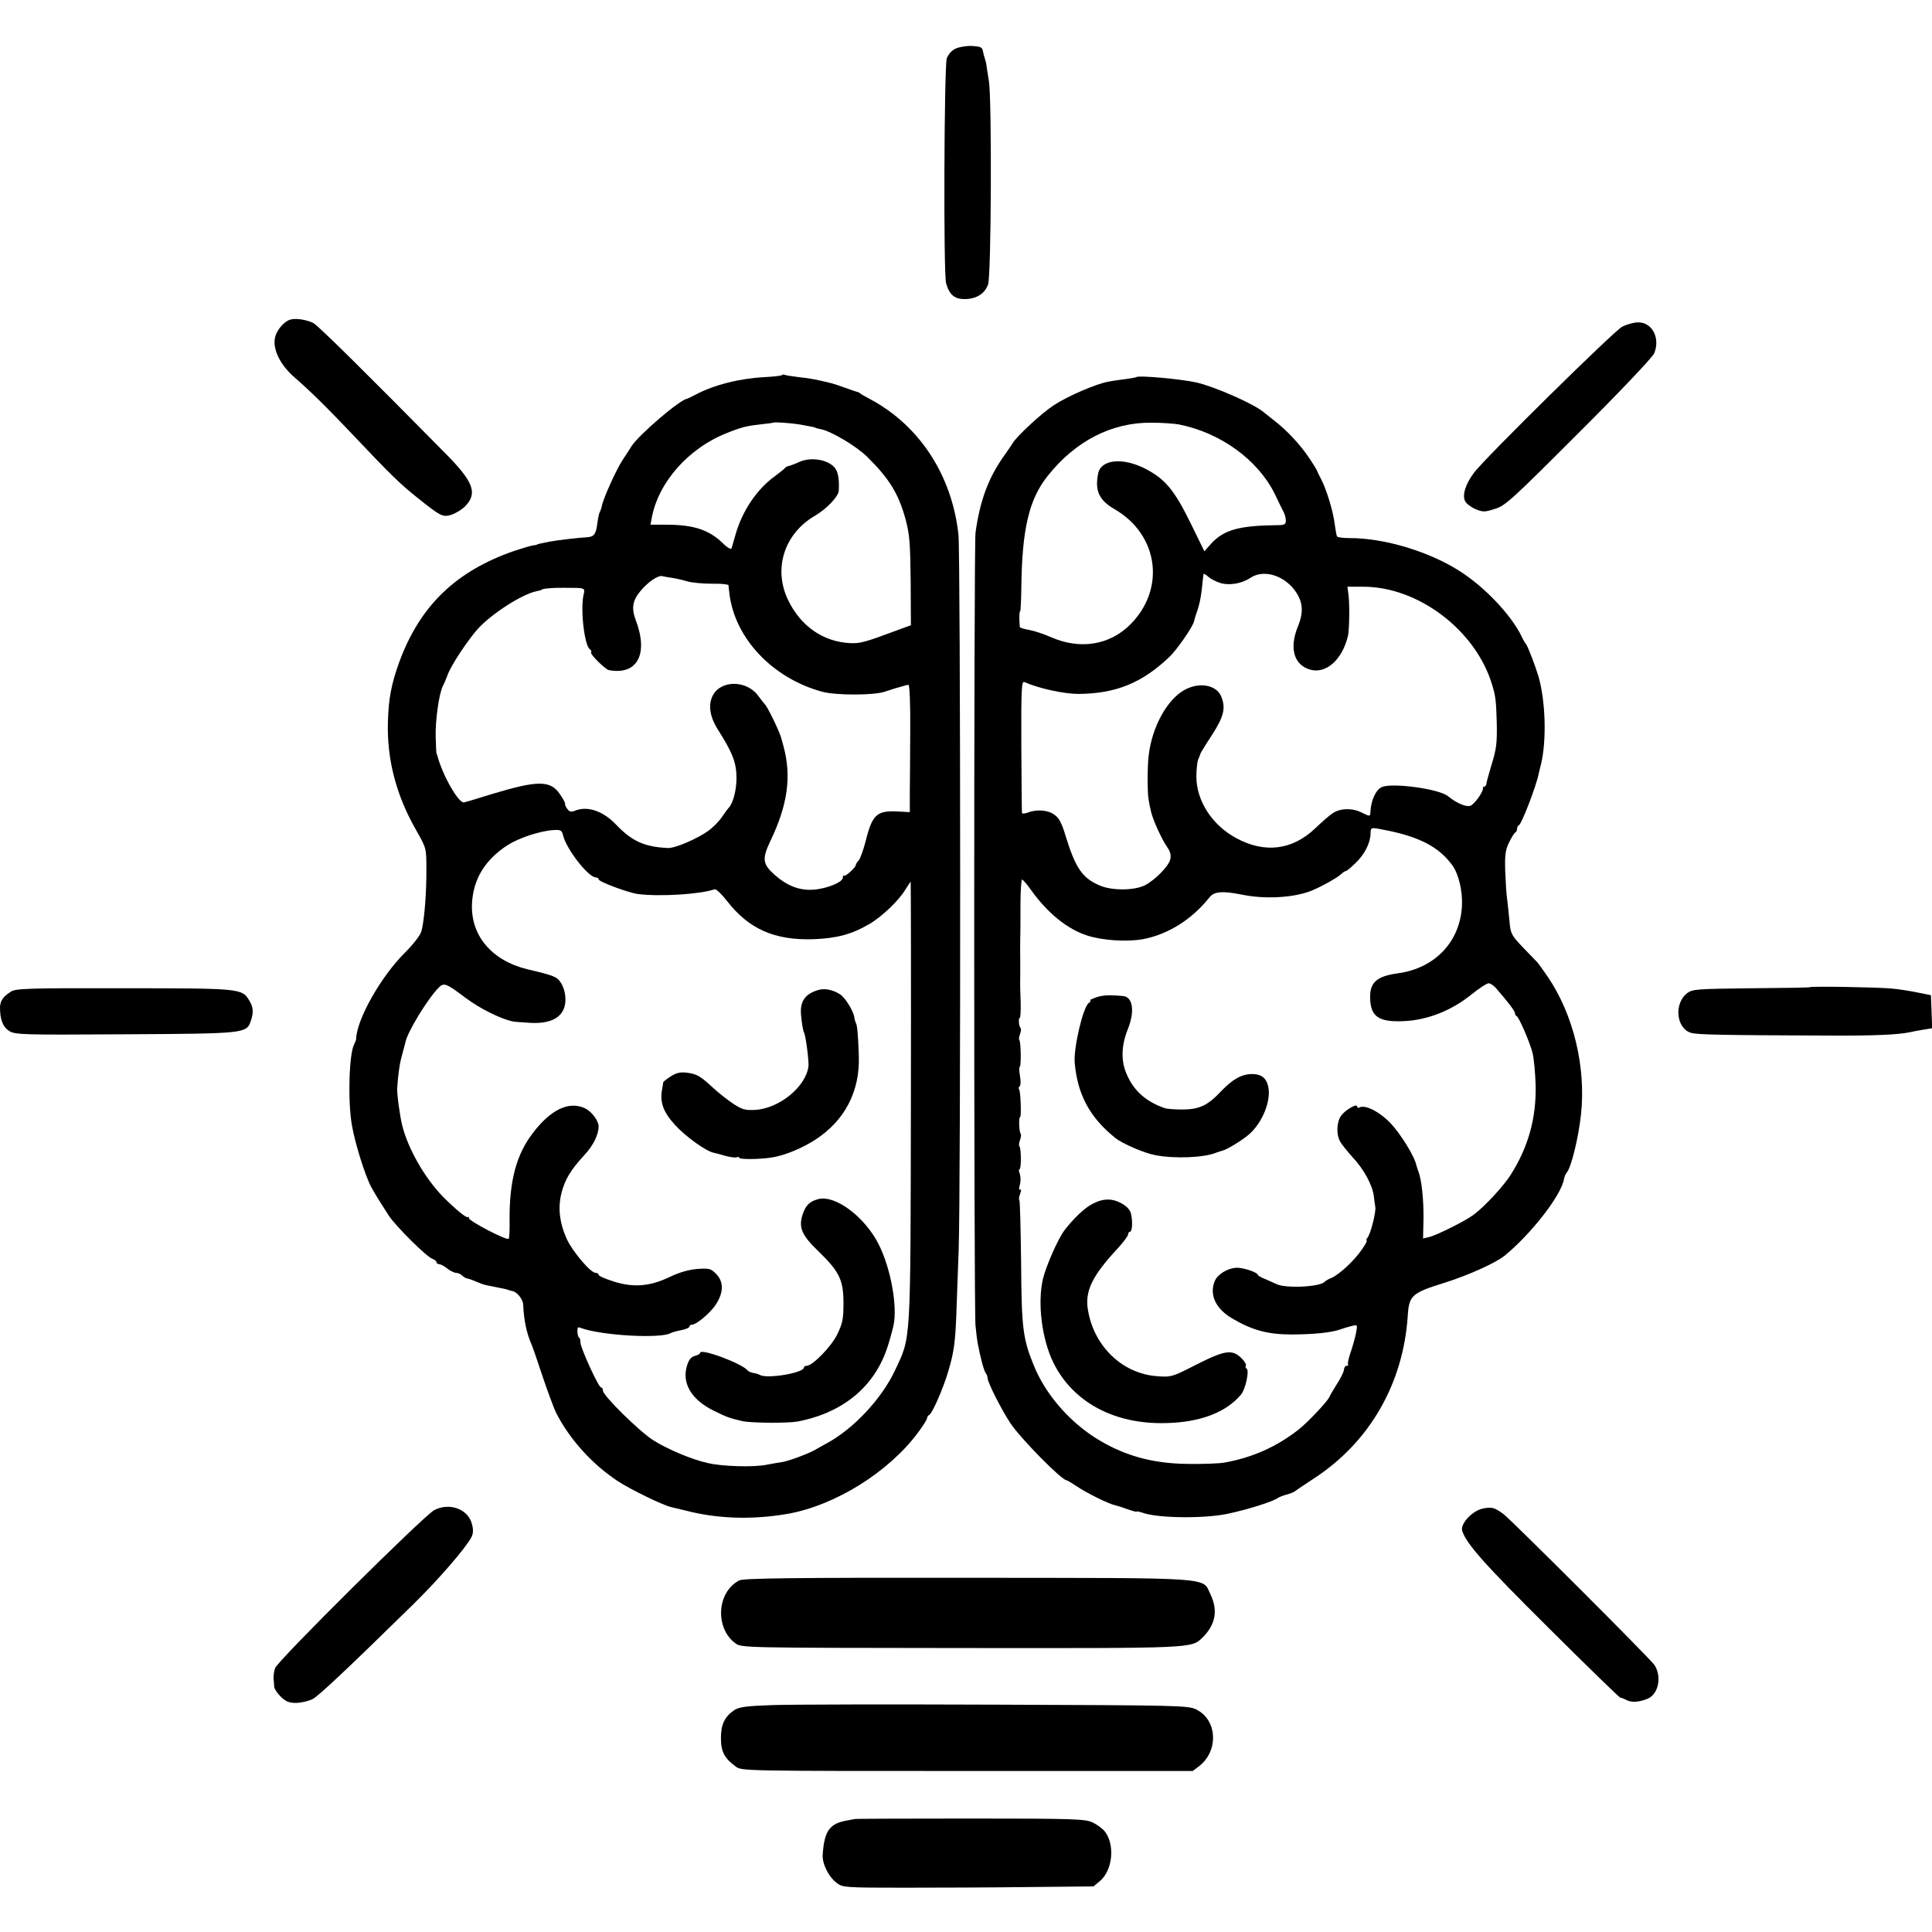 <?xml version="1.0" standalone="no"?>
<!DOCTYPE svg PUBLIC "-//W3C//DTD SVG 20010904//EN"
 "http://www.w3.org/TR/2001/REC-SVG-20010904/DTD/svg10.dtd">
<svg version="1.0" xmlns="http://www.w3.org/2000/svg"
 width="894pt" height="894pt" viewBox="0 0 894 894"
 preserveAspectRatio="xMidYMid meet">
<g transform="translate(0,894) scale(0.1,-0.1)"
fill="#000000" stroke="none">
<path d="M4424 8716 c-20 -9 -35 -26 -43 -46 -12 -37 -16 -998 -3 -1041 15
-53 39 -73 85 -73 54 0 93 24 109 67 15 37 18 857 4 942 -5 28 -9 59 -11 70
-1 11 -5 27 -8 35 -3 8 -7 24 -9 35 -3 16 -12 20 -48 22 -25 2 -59 -4 -76 -11z"/>
<path d="M1347 7462 c-22 -4 -51 -31 -66 -61 -30 -55 5 -142 85 -210 70 -61
147 -136 284 -281 153 -162 202 -210 280 -272 110 -88 118 -92 159 -80 20 7
49 24 64 40 58 60 38 113 -93 245 -362 367 -588 591 -610 602 -29 15 -77 23
-103 17z"/>
<path d="M7506 7428 c-38 -20 -631 -604 -685 -675 -40 -53 -56 -105 -41 -133
6 -11 27 -27 48 -36 34 -14 42 -14 89 1 48 14 78 42 388 352 185 184 342 350
349 367 31 73 -11 149 -79 144 -19 -1 -50 -10 -69 -20z"/>
<path d="M3618 7204 c-3 -3 -39 -7 -79 -9 -117 -6 -235 -36 -320 -81 -19 -10
-36 -18 -39 -19 -33 -3 -224 -167 -258 -220 -6 -11 -26 -40 -42 -65 -29 -45
-88 -175 -95 -211 -2 -11 -7 -24 -10 -29 -3 -5 -8 -29 -11 -52 -6 -49 -15 -62
-47 -64 -39 -2 -141 -14 -172 -20 -45 -9 -60 -12 -60 -14 0 -1 -9 -3 -20 -4
-11 -2 -49 -13 -85 -25 -271 -94 -437 -254 -533 -516 -36 -100 -49 -167 -52
-275 -5 -174 38 -340 131 -502 47 -83 47 -83 47 -178 1 -112 -10 -244 -23
-289 -5 -19 -37 -60 -76 -99 -111 -110 -223 -308 -226 -399 0 -5 -4 -15 -9
-25 -24 -44 -30 -261 -11 -373 14 -83 62 -238 91 -290 18 -33 40 -68 80 -130
33 -50 176 -192 202 -200 10 -4 19 -11 19 -16 0 -5 6 -9 13 -9 6 0 23 -9 37
-20 14 -11 32 -20 41 -20 8 0 20 -5 27 -12 6 -6 17 -13 24 -14 7 -1 27 -8 43
-15 36 -15 30 -13 85 -24 52 -10 58 -12 65 -15 3 -1 9 -3 15 -4 22 -3 50 -38
51 -63 3 -71 15 -131 40 -188 5 -11 27 -76 50 -145 23 -69 51 -143 61 -165 62
-123 166 -239 287 -319 60 -39 213 -114 251 -121 8 -2 33 -8 55 -13 151 -40
312 -46 480 -17 220 39 467 193 603 376 23 31 42 61 42 67 0 5 4 12 9 14 14 5
67 126 89 203 26 86 32 134 37 255 2 52 7 190 11 305 10 247 9 3227 -1 3312
-30 273 -179 502 -405 624 -25 13 -47 26 -50 29 -3 3 -9 6 -15 7 -5 1 -30 10
-55 19 -25 9 -52 18 -60 20 -69 17 -103 24 -155 29 -33 4 -63 9 -66 11 -3 2
-9 1 -11 -2z m87 -229 c56 -10 64 -12 68 -14 1 -2 12 -4 25 -7 48 -9 164 -78
215 -128 102 -101 145 -170 178 -291 18 -69 21 -108 23 -284 l1 -204 -65 -24
c-148 -55 -169 -61 -216 -59 -125 6 -230 79 -288 201 -69 145 -16 307 126 389
53 31 107 88 109 114 3 43 -1 78 -12 98 -23 44 -111 63 -169 37 -19 -9 -41
-17 -49 -19 -8 -1 -17 -6 -20 -11 -3 -4 -24 -21 -46 -37 -83 -60 -150 -160
-181 -268 -8 -29 -17 -58 -19 -65 -2 -7 -19 2 -41 24 -64 62 -136 85 -261 85
l-73 0 5 27 c29 167 170 327 348 397 70 28 91 33 162 41 28 3 51 6 52 7 5 4
80 -1 128 -9z m-595 -709 c19 -3 51 -10 70 -16 19 -6 70 -11 113 -11 42 1 77
-3 78 -7 0 -4 2 -20 4 -37 24 -208 200 -394 430 -456 63 -17 238 -17 288 0 21
7 44 14 50 16 7 2 21 6 32 9 11 4 24 7 29 7 5 -1 9 -90 8 -209 -1 -114 -1
-246 -2 -293 l0 -87 -56 3 c-97 5 -118 -14 -149 -140 -10 -38 -24 -77 -31 -86
-8 -8 -14 -18 -14 -22 0 -11 -49 -55 -54 -49 -3 3 -6 -1 -6 -9 0 -22 -76 -52
-138 -56 -65 -4 -122 19 -180 71 -54 49 -56 73 -16 157 79 165 97 296 60 434
-2 6 -6 24 -11 40 -7 28 -63 144 -75 155 -3 3 -17 21 -32 41 -53 72 -171 73
-209 2 -23 -42 -15 -98 21 -156 70 -110 88 -156 88 -227 0 -59 -17 -121 -38
-140 -3 -3 -16 -21 -29 -40 -13 -20 -42 -49 -64 -65 -52 -37 -154 -81 -187
-79 -107 5 -166 31 -240 109 -58 61 -129 86 -186 65 -21 -9 -29 -7 -39 7 -7
10 -12 20 -10 23 2 3 -9 23 -24 45 -44 65 -102 65 -317 0 -64 -20 -121 -37
-127 -38 -25 -5 -100 127 -123 216 -1 4 -3 8 -4 10 -1 1 -3 36 -4 77 -2 75 15
198 33 235 6 11 17 37 25 59 19 46 93 157 138 207 65 71 207 161 270 173 13 3
23 5 23 6 0 6 50 11 105 10 101 0 98 1 90 -34 -15 -70 5 -236 30 -251 6 -4 8
-10 5 -15 -5 -7 67 -79 83 -81 132 -24 184 75 123 234 -20 53 -14 90 25 135
35 41 80 71 99 66 6 -2 26 -5 45 -8z m-504 -1193 c16 -64 117 -193 151 -193 7
0 13 -4 13 -9 0 -11 137 -62 182 -68 102 -13 289 -1 355 22 7 2 32 -22 57 -54
101 -130 220 -183 401 -177 107 4 178 23 259 71 57 33 136 109 165 158 13 20
24 37 25 37 1 0 2 -458 1 -1017 -2 -1136 1 -1085 -73 -1243 -61 -131 -192
-272 -317 -339 -22 -12 -47 -26 -55 -31 -30 -17 -122 -51 -148 -55 -15 -2 -49
-8 -75 -13 -59 -12 -205 -8 -272 8 -73 16 -187 64 -253 106 -64 41 -232 206
-232 229 0 8 -4 15 -9 15 -11 0 -93 178 -95 207 0 13 -3 23 -6 23 -3 0 -7 12
-8 26 -1 20 2 25 13 20 94 -36 375 -52 420 -24 6 3 27 9 48 13 20 4 37 11 37
16 0 5 5 9 11 9 22 0 88 56 113 96 35 55 35 104 -1 140 -24 24 -31 26 -88 22
-40 -4 -83 -16 -126 -37 -92 -44 -168 -50 -259 -21 -39 12 -70 26 -70 31 0 5
-6 9 -14 9 -23 0 -106 98 -133 156 -34 75 -42 145 -25 213 16 63 43 108 106
176 41 44 66 94 66 133 0 26 -33 70 -64 84 -74 34 -158 -6 -242 -117 -75 -99
-107 -220 -106 -399 1 -44 -1 -84 -4 -88 -7 -11 -184 82 -184 95 0 6 -2 8 -5
5 -6 -6 -58 37 -113 92 -87 89 -164 224 -191 333 -11 45 -25 148 -23 172 4 65
12 118 23 155 7 25 13 50 15 57 9 48 104 203 155 254 23 23 34 19 124 -49 66
-49 158 -95 215 -108 8 -2 46 -5 83 -7 116 -7 174 40 162 130 -2 18 -11 44
-21 57 -16 26 -31 32 -154 61 -164 40 -262 155 -256 302 5 114 60 205 166 273
52 33 149 65 211 69 34 2 39 -1 45 -26z"/>
<path d="M3790 4360 c-65 -18 -90 -54 -83 -120 3 -36 10 -73 13 -77 8 -10 24
-135 21 -158 -13 -95 -136 -195 -248 -201 -46 -2 -60 2 -102 30 -27 18 -67 50
-90 71 -59 55 -76 65 -120 71 -31 4 -49 1 -76 -16 -19 -12 -35 -25 -36 -28 0
-4 -3 -18 -5 -32 -12 -59 5 -106 60 -166 48 -53 143 -121 178 -128 7 -1 32 -8
56 -15 23 -6 47 -9 52 -6 6 3 10 2 10 -2 0 -9 97 -8 152 1 58 9 136 41 199 81
138 89 209 225 203 390 -3 91 -7 140 -13 150 -3 6 -7 19 -8 29 -5 30 -43 91
-66 105 -32 21 -70 28 -97 21z"/>
<path d="M3785 3391 c-39 -11 -56 -28 -70 -68 -21 -62 -7 -97 73 -174 96 -93
115 -132 115 -239 0 -73 -4 -93 -28 -143 -27 -57 -115 -147 -142 -147 -7 0
-13 -3 -13 -8 0 -25 -173 -54 -204 -34 -6 3 -20 8 -31 9 -10 2 -22 7 -25 11
-24 32 -220 105 -220 82 0 -4 -11 -11 -24 -14 -17 -4 -28 -17 -36 -42 -27 -82
17 -159 121 -211 63 -31 74 -35 134 -49 40 -9 211 -10 255 -2 214 41 361 165
419 352 12 38 23 80 26 95 18 88 -13 261 -68 371 -64 129 -203 233 -282 211z"/>
<path d="M5258 7195 c-2 -2 -23 -5 -48 -9 -25 -3 -61 -8 -80 -12 -56 -9 -192
-68 -255 -110 -55 -36 -169 -141 -190 -176 -5 -9 -25 -37 -43 -63 -70 -100
-108 -205 -128 -350 -8 -55 -8 -3596 0 -3670 3 -33 8 -71 11 -85 12 -65 29
-126 37 -135 4 -5 8 -15 8 -22 0 -20 63 -144 105 -208 47 -71 238 -265 261
-265 3 0 24 -13 47 -28 44 -30 147 -81 176 -87 9 -2 35 -10 59 -19 23 -8 42
-13 42 -11 0 3 11 0 24 -4 67 -26 280 -29 391 -7 97 20 217 58 239 75 6 4 24
11 39 15 16 4 34 11 40 16 7 6 48 33 92 62 253 167 408 435 429 748 6 96 18
107 173 155 110 35 234 91 276 125 124 102 262 280 274 354 2 11 8 25 14 32
20 24 54 163 65 269 23 218 -35 460 -154 635 -25 36 -47 67 -51 70 -3 3 -32
33 -63 65 -54 57 -58 64 -63 120 -3 33 -8 80 -11 105 -4 25 -7 84 -9 132 -2
72 1 95 18 130 12 24 25 45 29 46 4 2 8 10 8 17 0 7 4 15 9 17 12 5 81 184 91
238 1 3 5 23 11 45 26 109 21 290 -12 405 -14 47 -51 144 -58 150 -3 3 -13 19
-20 35 -48 99 -170 228 -286 302 -142 91 -349 153 -507 153 -31 0 -59 3 -61 8
-3 4 -7 30 -11 57 -6 56 -39 164 -64 210 -9 17 -16 32 -17 35 0 3 -17 31 -38
62 -40 60 -102 126 -156 168 -18 14 -42 33 -54 43 -45 38 -224 117 -310 137
-71 16 -269 34 -279 25z m197 -219 c193 -38 366 -164 444 -322 18 -38 37 -77
42 -86 5 -10 9 -27 9 -38 0 -16 -7 -20 -37 -20 -178 -2 -249 -21 -308 -85
l-32 -36 -65 133 c-75 152 -117 202 -210 250 -103 52 -202 42 -216 -21 -17
-81 3 -126 77 -168 203 -119 236 -370 69 -535 -97 -95 -234 -115 -368 -55 -30
13 -74 28 -97 32 -24 4 -43 10 -44 13 -3 32 -3 72 1 72 3 0 5 48 6 108 3 272
35 412 123 521 128 161 297 247 479 245 48 0 105 -4 127 -8z m193 -734 c41
-12 97 -3 138 24 58 39 147 15 201 -52 42 -54 48 -103 18 -175 -40 -100 -17
-177 59 -198 74 -20 149 49 174 159 6 30 8 153 1 195 l-4 30 70 0 c255 2 523
-200 599 -452 17 -55 19 -75 22 -178 2 -93 -2 -122 -23 -190 -13 -44 -25 -86
-25 -92 -1 -7 -5 -13 -10 -13 -4 0 -7 -3 -6 -7 3 -15 -37 -72 -57 -81 -19 -8
-63 10 -105 44 -42 34 -258 63 -306 42 -28 -13 -51 -63 -53 -120 -1 -16 -4
-16 -38 1 -44 23 -100 22 -136 -2 -13 -8 -50 -40 -81 -70 -106 -101 -234 -117
-366 -45 -111 60 -183 171 -184 283 0 33 4 69 8 80 5 11 10 23 10 26 1 4 24
42 53 86 56 86 66 127 44 180 -22 54 -101 68 -169 31 -82 -45 -152 -173 -167
-306 -6 -52 -6 -172 0 -202 2 -14 7 -38 11 -55 8 -37 50 -130 77 -168 13 -19
17 -36 12 -54 -7 -31 -69 -94 -116 -119 -49 -25 -152 -26 -209 -2 -83 35 -114
82 -161 236 -16 53 -29 78 -50 92 -29 22 -82 26 -123 10 -14 -5 -26 -6 -27 -2
-1 4 -2 143 -3 310 -1 265 1 301 14 296 67 -30 184 -55 250 -55 172 1 294 50
421 171 35 33 108 139 114 164 1 6 5 19 8 29 17 45 25 82 32 157 2 14 3 29 4
33 1 4 10 -1 21 -11 11 -10 37 -24 58 -30z m777 -1146 c148 -31 234 -77 294
-158 30 -40 49 -119 46 -187 -7 -167 -124 -292 -298 -315 -94 -13 -127 -41
-127 -108 0 -92 38 -119 158 -113 107 5 217 48 308 121 37 30 74 54 82 54 8 0
24 -10 34 -22 54 -62 88 -106 88 -116 0 -6 4 -12 8 -14 10 -4 58 -113 73 -168
7 -25 13 -94 15 -153 3 -151 -34 -285 -116 -414 -34 -53 -119 -145 -171 -184
-39 -29 -172 -96 -209 -104 l-25 -6 2 93 c1 87 -9 182 -24 218 -3 8 -7 21 -9
28 -8 41 -74 147 -120 195 -53 55 -119 87 -144 72 -6 -3 -10 -1 -10 5 0 16
-57 -17 -75 -44 -20 -29 -22 -84 -5 -116 7 -14 34 -47 59 -75 51 -54 92 -129
98 -179 2 -17 5 -40 7 -51 4 -24 -22 -125 -36 -142 -6 -7 -7 -13 -4 -13 4 0
-6 -19 -23 -43 -35 -51 -102 -113 -139 -130 -15 -6 -29 -14 -32 -18 -20 -24
-180 -32 -223 -11 -12 6 -37 16 -54 24 -18 7 -33 16 -33 19 0 9 -49 28 -85 32
-41 6 -100 -26 -114 -61 -26 -63 4 -128 81 -173 91 -54 165 -74 273 -74 105 0
186 9 226 23 13 5 37 12 53 16 28 7 28 7 21 -31 -4 -21 -15 -61 -25 -90 -10
-28 -15 -54 -12 -57 3 -3 0 -6 -6 -6 -7 0 -12 -8 -13 -17 0 -10 -14 -38 -30
-63 -16 -25 -33 -54 -38 -65 -10 -22 -101 -118 -142 -150 -102 -80 -214 -130
-344 -153 -22 -4 -96 -7 -165 -6 -170 1 -305 40 -435 123 -125 81 -229 204
-281 332 -51 124 -57 174 -59 477 -2 156 -5 285 -8 288 -3 4 -2 17 4 31 5 15
5 22 0 18 -6 -3 -7 6 -2 22 5 16 4 38 0 51 -5 12 -5 22 -1 22 8 0 8 98 -1 106
-3 3 -2 16 3 29 5 13 6 26 3 29 -7 7 -10 76 -3 76 7 0 3 117 -4 129 -4 5 -2
12 3 15 4 3 5 24 1 46 -4 22 -5 42 -1 44 7 5 5 115 -2 123 -3 3 -2 15 3 28 5
13 6 26 2 29 -8 8 -10 46 -3 46 3 0 5 33 4 72 -2 40 -3 93 -2 118 0 25 0 68 0
95 -1 28 0 66 0 85 1 19 1 88 1 153 0 64 4 117 7 117 4 0 23 -21 41 -47 77
-108 168 -182 261 -212 72 -23 182 -30 257 -17 117 22 227 91 309 194 21 27
60 30 146 13 104 -22 231 -16 314 13 45 16 132 64 151 83 7 7 17 13 21 13 3 0
24 17 44 37 42 40 68 92 69 136 1 31 -2 30 83 13z"/>
<path d="M5070 4324 c-19 -7 -31 -13 -26 -13 6 -1 2 -7 -7 -13 -26 -21 -70
-209 -64 -276 13 -147 70 -253 187 -347 33 -27 135 -71 185 -80 90 -18 229
-12 285 12 8 3 21 7 28 9 19 4 94 50 123 76 61 54 101 154 88 218 -9 42 -32
60 -76 60 -47 0 -90 -24 -143 -80 -62 -66 -101 -84 -180 -84 -36 0 -72 3 -80
6 -86 30 -142 79 -175 154 -29 63 -27 135 4 212 33 82 23 149 -22 153 -68 6
-97 4 -127 -7z"/>
<path d="M5055 3369 c-37 -19 -84 -64 -128 -120 -31 -40 -86 -166 -101 -227
-26 -112 -5 -278 48 -387 91 -184 283 -287 523 -280 158 4 275 49 345 131 21
24 40 112 27 120 -5 3 -7 9 -4 14 3 5 -5 19 -17 32 -45 46 -77 42 -213 -27
-112 -57 -115 -58 -182 -53 -160 12 -292 139 -319 308 -14 86 20 156 135 280
28 30 51 61 51 68 0 6 4 12 8 12 10 0 14 37 7 77 -4 22 -16 37 -41 52 -45 27
-89 27 -139 0z"/>
<path d="M8375 4372 c-1 -2 -124 -4 -272 -5 -249 -3 -271 -4 -295 -22 -63 -47
-52 -163 16 -184 29 -9 129 -11 651 -13 191 -1 306 4 360 15 11 3 39 8 63 12
l43 7 -3 76 -3 77 -60 12 c-33 7 -89 16 -125 19 -70 6 -369 11 -375 6z"/>
<path d="M50 4351 c-36 -23 -49 -42 -50 -72 0 -57 13 -91 43 -110 29 -17 59
-18 536 -15 554 3 561 4 581 60 14 41 13 64 -7 97 -33 55 -41 56 -582 56 -443
1 -499 -1 -521 -16z"/>
<path d="M2009 1952 c-46 -24 -726 -698 -736 -731 -5 -14 -8 -36 -7 -48 1 -13
2 -30 3 -39 0 -8 14 -29 30 -45 24 -23 38 -29 73 -29 24 1 57 9 75 18 29 16
155 134 467 440 114 112 239 256 267 308 9 17 10 35 3 61 -17 70 -104 102
-175 65z"/>
<path d="M6860 1959 c-47 -10 -104 -71 -94 -102 18 -60 105 -157 401 -451 178
-177 326 -321 330 -321 5 -1 17 -5 28 -11 23 -13 59 -11 98 5 51 20 68 102 33
156 -19 29 -661 670 -699 699 -42 31 -55 34 -97 25z"/>
<path d="M3421 1627 c-104 -53 -114 -221 -18 -291 28 -21 36 -21 1040 -22
1089 -1 1069 -2 1122 49 60 60 72 125 36 200 -39 80 36 75 -1126 76 -799 1
-1035 -2 -1054 -12z"/>
<path d="M3575 1050 c-122 -4 -155 -9 -177 -23 -45 -31 -62 -66 -62 -130 0
-62 16 -93 68 -131 27 -21 33 -21 1071 -21 l1044 0 28 21 c93 70 87 216 -12
264 -38 18 -75 19 -925 22 -487 2 -952 1 -1035 -2z"/>
<path d="M3957 523 c-1 0 -15 -3 -32 -6 -86 -14 -110 -47 -118 -157 -4 -43 27
-105 66 -134 27 -20 40 -21 310 -21 155 0 416 1 579 3 l298 3 30 25 c58 49 70
165 24 227 -10 14 -37 34 -58 44 -36 16 -81 18 -569 18 -291 0 -529 -1 -530
-2z"/>
</g>
</svg>
